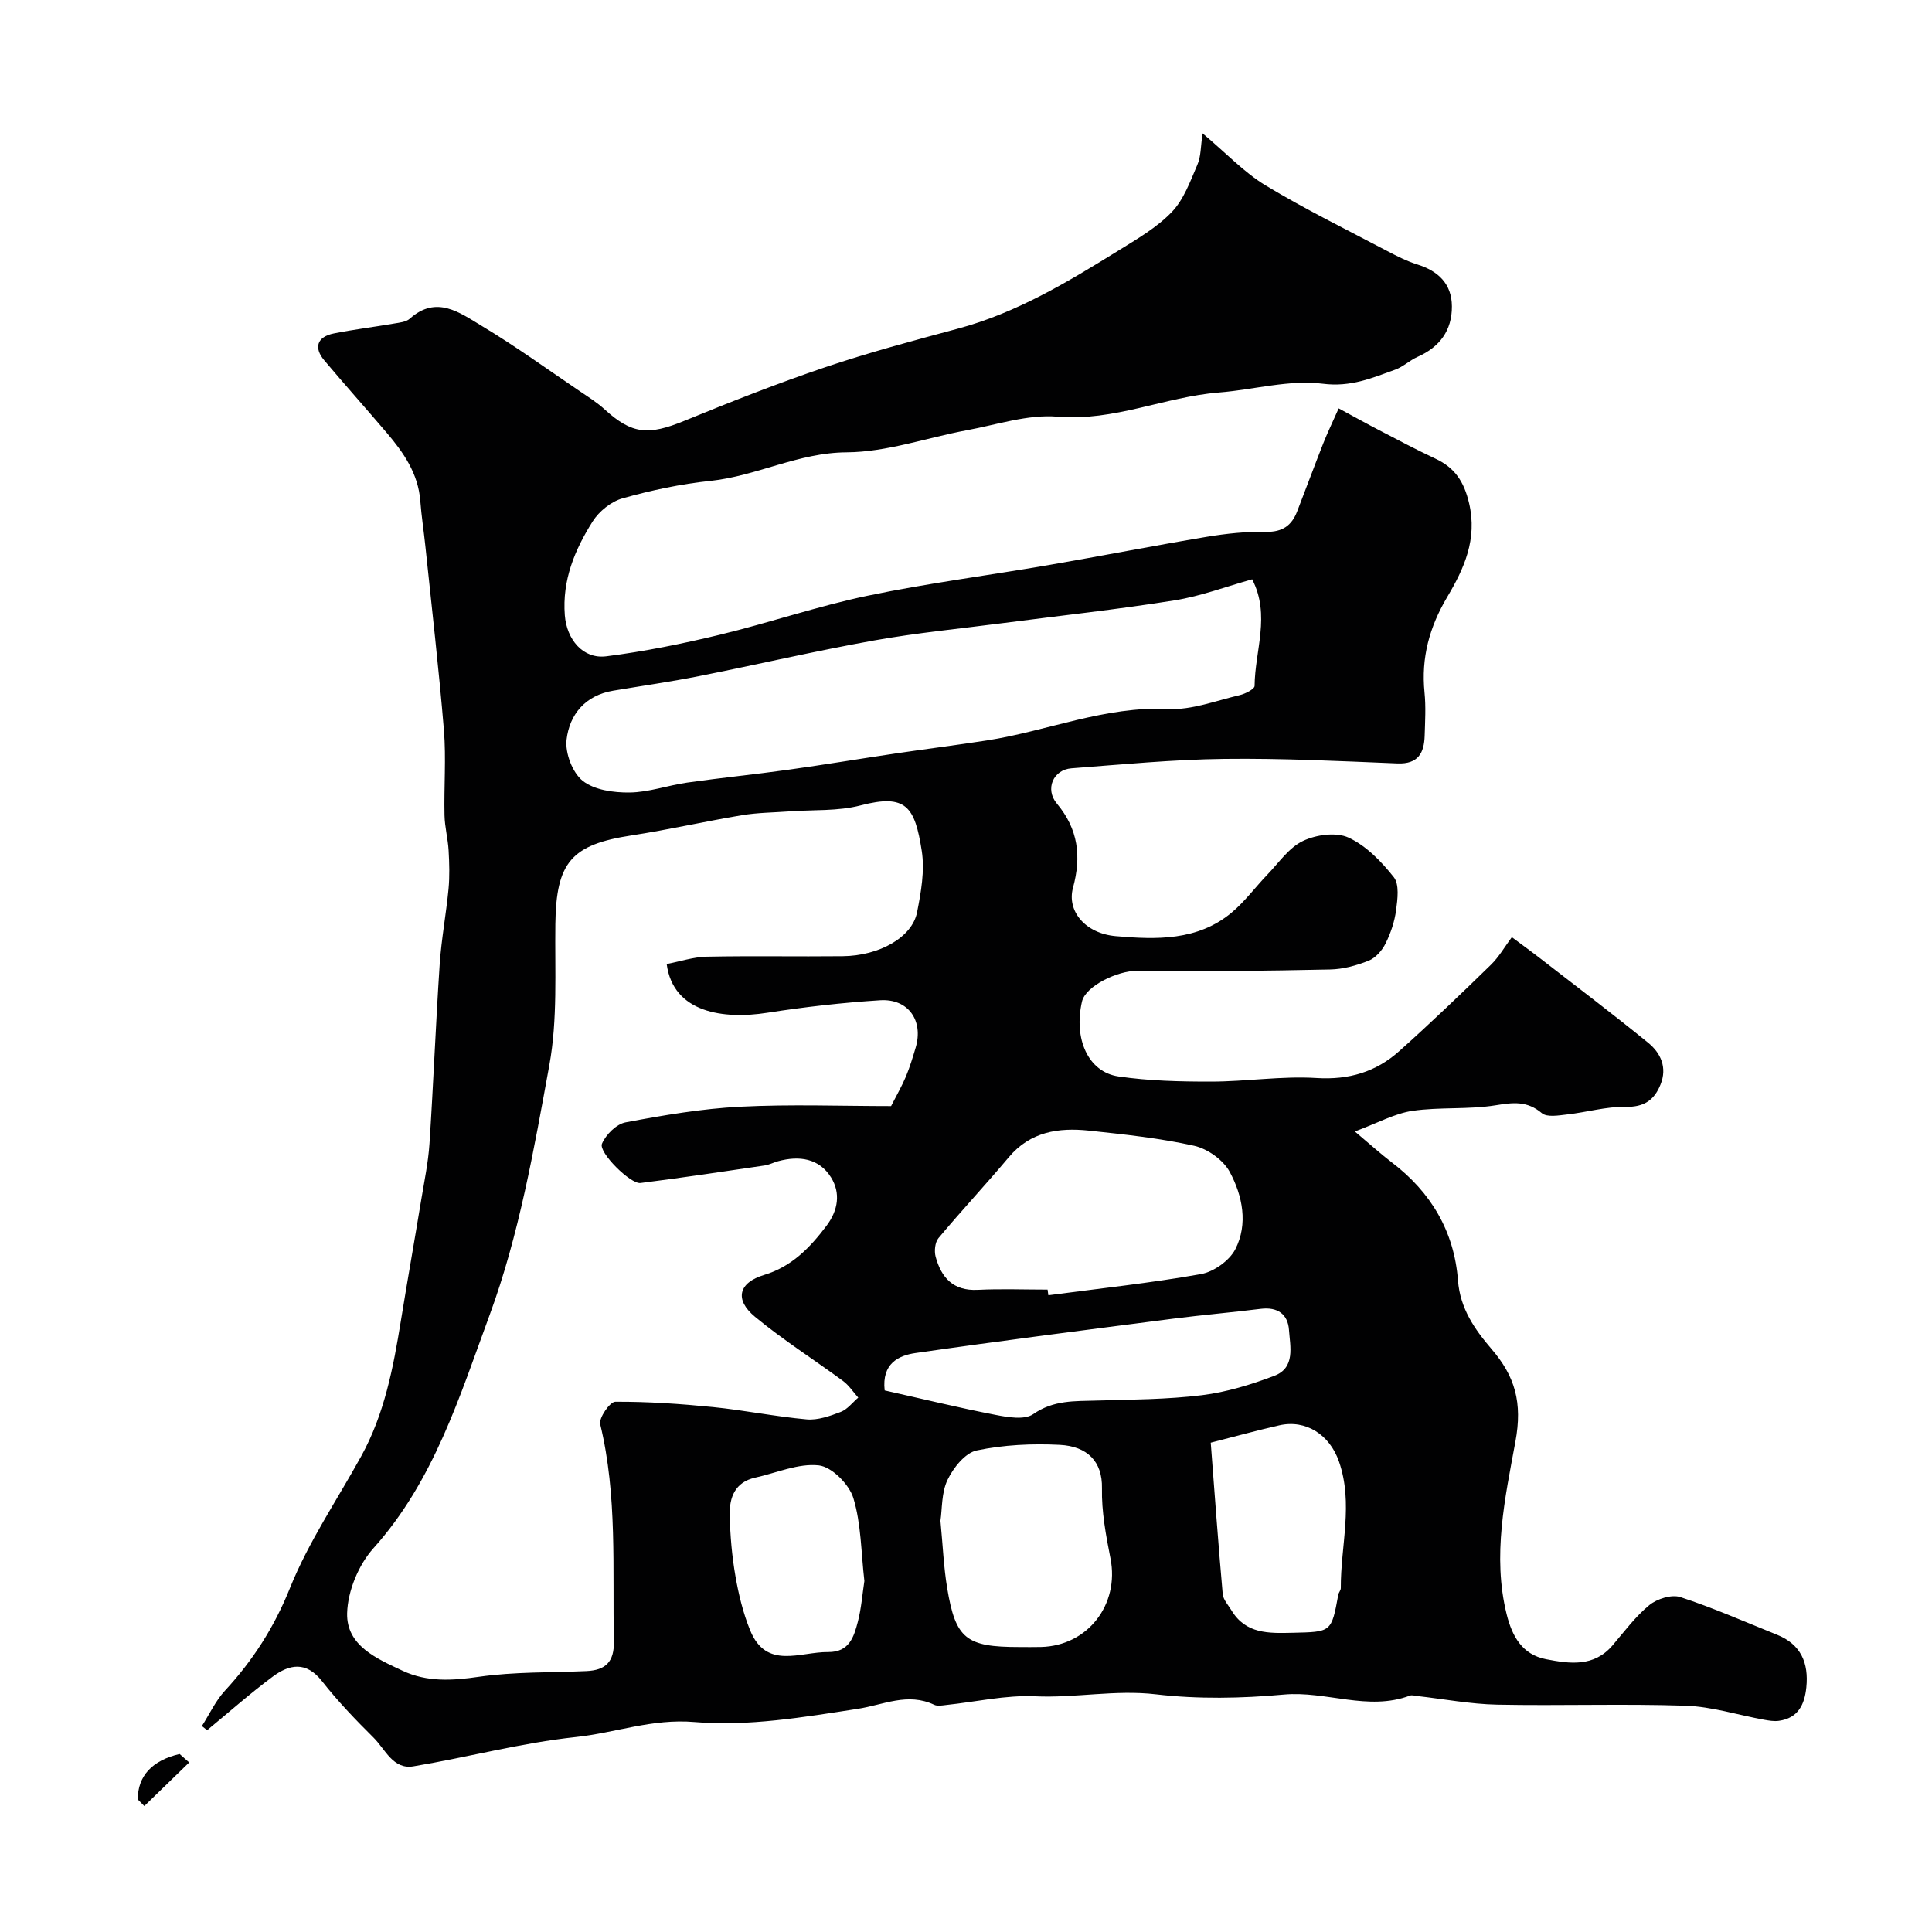 <svg enable-background="new 0 0 400 400" viewBox="0 0 400 400" xmlns="http://www.w3.org/2000/svg"><g fill="#010102"><path d="m248.98 27.61c4.94 4.15 8.61 8.09 13.04 10.77 8.15 4.92 16.73 9.13 25.17 13.58 2.01 1.06 4.08 2.11 6.24 2.79 4.35 1.36 7.14 4.01 7.17 8.67.03 4.97-2.51 8.43-7.1 10.46-1.63.72-3 2.07-4.65 2.66-4.8 1.73-9.18 3.64-14.97 2.91-6.97-.88-14.29 1.24-21.49 1.81-11.24.9-21.72 6-33.42 5.01-6.13-.52-12.52 1.65-18.75 2.8-8.32 1.54-16.61 4.53-24.92 4.58-10.01.05-18.6 4.9-28.2 5.91-6.13.64-12.25 1.94-18.19 3.61-2.37.66-4.88 2.68-6.21 4.79-3.7 5.86-6.33 12.16-5.76 19.44.39 4.96 3.73 9.1 8.59 8.48 7.89-1 15.74-2.59 23.48-4.46 10.24-2.47 20.26-5.92 30.56-8.07 12.43-2.6 25.07-4.21 37.59-6.37 10.91-1.88 21.77-4.01 32.69-5.84 4.04-.67 8.19-1.11 12.28-1.03 3.4.06 5.3-1.31 6.43-4.22 1.82-4.7 3.57-9.43 5.42-14.13.89-2.25 1.95-4.42 3.18-7.21 3.09 1.67 5.73 3.14 8.41 4.53 3.85 2 7.68 4.04 11.6 5.87 4.03 1.88 5.94 4.75 6.99 9.24 1.74 7.46-1.04 13.53-4.52 19.4-3.68 6.2-5.43 12.58-4.71 19.76.3 2.97.12 6 .03 8.99-.11 3.58-1.36 5.89-5.64 5.72-11.95-.48-23.92-1.09-35.88-.94-10.54.13-21.08 1.15-31.61 1.95-3.77.29-5.53 4.3-3.02 7.3 4.43 5.3 5.11 10.94 3.34 17.44-1.3 4.8 2.51 9.45 8.86 10.01 8.35.73 16.95 1 23.99-4.88 2.74-2.29 4.9-5.26 7.4-7.86 2.36-2.45 4.45-5.58 7.35-6.96 2.73-1.31 6.89-1.89 9.46-.7 3.64 1.68 6.81 4.96 9.36 8.19 1.18 1.49.78 4.55.48 6.81-.31 2.37-1.11 4.77-2.18 6.91-.71 1.44-2.05 2.98-3.48 3.56-2.53 1.01-5.32 1.78-8.02 1.83-13.35.28-26.7.46-40.04.29-3.84-.05-10.57 3.09-11.32 6.36-1.76 7.69 1.26 14.57 7.54 15.49 6.33.93 12.82 1.08 19.24 1.07 7.27-.01 14.57-1.19 21.79-.74 6.71.42 12.31-1.27 17.11-5.56 6.48-5.79 12.75-11.81 18.97-17.87 1.7-1.65 2.91-3.81 4.35-5.73 2.06 1.54 4.15 3.05 6.18 4.63 7.37 5.71 14.81 11.34 22.04 17.23 2.59 2.11 3.99 5.1 2.57 8.63-1.3 3.24-3.4 4.71-7.23 4.64-4.02-.08-8.04 1.12-12.09 1.57-1.76.2-4.18.64-5.26-.27-3.07-2.58-5.96-2.21-9.59-1.62-5.65.91-11.54.32-17.21 1.15-3.65.54-7.1 2.48-11.91 4.27 3.27 2.75 5.39 4.68 7.66 6.41 8.11 6.18 12.91 14.27 13.69 24.45.44 5.77 3.43 10.09 6.96 14.2 4.83 5.62 6.43 11.04 4.93 19.15-2.14 11.59-4.81 23.64-1.82 35.73 1.15 4.63 3.24 8.36 8.15 9.32 4.86.94 9.89 1.68 13.76-2.84 2.46-2.88 4.75-6 7.65-8.37 1.59-1.3 4.6-2.24 6.41-1.65 6.79 2.22 13.36 5.12 20 7.79 4.96 1.99 6.6 5.84 6.08 10.92-.37 3.59-1.73 6.36-5.69 6.91-1 .14-2.07-.05-3.08-.23-5.42-.99-10.81-2.72-16.25-2.9-12.99-.43-26 .04-38.99-.22-5.54-.11-11.06-1.17-16.58-1.79-.49-.06-1.06-.24-1.48-.08-8.71 3.27-17.35-1.02-26.12-.22-8.76.8-17.74.97-26.46-.05-8.46-.99-16.67.79-25.04.41-6.09-.28-12.26 1.16-18.39 1.8-.82.09-1.8.29-2.48-.04-5.5-2.61-10.5.02-15.85.84-11.17 1.72-22.65 3.68-33.77 2.73-8.77-.75-16.42 2.25-24.6 3.11-11.29 1.2-22.37 4.19-33.6 6.06-4.23.71-5.84-3.54-8.25-5.93-3.75-3.72-7.43-7.56-10.69-11.71-3.29-4.19-6.77-3.48-10.21-.92-4.68 3.48-9.06 7.37-13.57 11.08-.36-.29-.72-.58-1.08-.86 1.57-2.46 2.83-5.21 4.77-7.32 5.81-6.29 10.21-13.15 13.47-21.27 3.83-9.53 9.75-18.21 14.74-27.27 4.81-8.72 6.64-18.31 8.21-27.99 1.36-8.38 2.84-16.73 4.22-25.1.64-3.86 1.45-7.73 1.71-11.62.81-12.36 1.29-24.74 2.11-37.1.35-5.22 1.33-10.4 1.83-15.61.25-2.64.17-5.33.02-7.99-.14-2.44-.8-4.87-.85-7.31-.13-5.86.35-11.76-.12-17.59-1.05-12.75-2.53-25.46-3.85-38.19-.32-3.1-.81-6.18-1.04-9.28-.43-5.69-3.48-10.04-6.99-14.16-4.27-5.01-8.65-9.92-12.89-14.95-2.24-2.65-1.48-4.88 1.96-5.57 4.15-.83 8.36-1.34 12.53-2.06 1.1-.19 2.44-.31 3.2-.99 5.55-4.97 10.39-1.22 14.9 1.48 6.99 4.19 13.61 8.99 20.36 13.56 1.76 1.19 3.58 2.34 5.14 3.77 5.59 5.09 8.98 5.4 16.48 2.32 9.59-3.93 19.25-7.74 29.06-11.06 9.05-3.06 18.3-5.53 27.53-8.01 12.13-3.25 22.71-9.64 33.22-16.15 3.88-2.4 7.97-4.77 11.08-8 2.49-2.58 3.83-6.37 5.3-9.79.76-1.7.67-3.77 1.08-6.5zm-110.95 171.98c2.73-.52 5.52-1.46 8.32-1.52 9.36-.19 18.73 0 28.09-.1 7.61-.07 14.41-3.9 15.43-9.09.82-4.16 1.61-8.61.97-12.71-1.43-9.13-3.2-11.89-12.66-9.42-4.7 1.23-9.82.87-14.74 1.24-3.28.24-6.59.25-9.82.79-7.63 1.27-15.2 3.01-22.84 4.18-12.5 1.91-15.63 5.55-15.8 18.34-.13 9.77.49 19.73-1.25 29.24-3.18 17.44-6.27 35.19-12.36 51.72-6.17 16.75-11.53 34.34-24.05 48.28-3.09 3.44-5.33 8.87-5.45 13.45-.17 6.74 6.15 9.42 11.5 11.93 5.06 2.37 10.28 2.04 15.8 1.24 7.32-1.05 14.82-.85 22.24-1.18 3.97-.18 5.78-1.88 5.69-6.21-.32-15 .76-30.06-2.83-44.89-.32-1.3 2-4.65 3.11-4.66 6.75-.04 13.52.43 20.24 1.1 6.49.65 12.91 1.97 19.4 2.55 2.3.2 4.82-.69 7.05-1.55 1.38-.53 2.43-1.94 3.62-2.96-1.04-1.16-1.93-2.55-3.16-3.45-6.05-4.46-12.43-8.5-18.21-13.28-4.33-3.58-3.39-7.08 1.89-8.67 5.68-1.71 9.46-5.61 12.89-10.15 2.45-3.24 2.96-6.8.97-10.02-2.47-3.99-6.61-4.56-10.98-3.37-.94.26-1.83.74-2.78.88-8.56 1.26-17.12 2.55-25.71 3.63-2.07.26-8.72-6.34-7.97-8.13.79-1.88 2.99-4.08 4.9-4.43 7.85-1.48 15.79-2.84 23.74-3.24 10.44-.53 20.94-.13 31.22-.13 1.15-2.25 2.22-4.11 3.05-6.07.81-1.94 1.43-3.98 2.03-6 1.68-5.6-1.5-10.21-7.35-9.84-7.84.5-15.67 1.39-23.43 2.6-8.9 1.38-19.42.06-20.76-10.1zm121.22-79.65c-5.34 1.48-10.62 3.49-16.09 4.36-11.78 1.88-23.65 3.16-35.48 4.7-8.91 1.16-17.89 2.02-26.72 3.6-12.12 2.17-24.13 4.98-36.21 7.38-5.9 1.17-11.86 2.02-17.8 3.02-5.76.96-9.04 4.9-9.65 10.14-.32 2.77 1.22 6.83 3.34 8.52 2.41 1.91 6.42 2.46 9.72 2.42 3.97-.05 7.91-1.48 11.9-2.05 6.96-.99 13.97-1.69 20.93-2.66 7.41-1.03 14.8-2.27 22.21-3.37 6.3-.93 12.62-1.73 18.91-2.7 12.54-1.94 24.46-7.15 37.56-6.51 4.88.24 9.89-1.73 14.79-2.87 1.16-.27 3.08-1.25 3.09-1.91.05-7.26 3.34-14.62-.5-22.07zm-42.36 147.06c.05.39.1.78.16 1.17 10.54-1.4 21.12-2.52 31.58-4.38 2.66-.47 5.91-2.78 7.13-5.15 2.68-5.23 1.49-11.08-1.15-16-1.33-2.47-4.59-4.8-7.38-5.42-7.14-1.59-14.49-2.36-21.79-3.14-6.25-.66-12.12.2-16.57 5.5-4.76 5.66-9.82 11.08-14.57 16.76-.72.87-.9 2.67-.59 3.84 1.17 4.34 3.64 7.12 8.71 6.87 4.81-.24 9.64-.05 14.47-.05zm-22.18 47.86c.49 5.11.67 9.56 1.39 13.92 1.75 10.55 3.92 12.22 14.93 12.22 1.5 0 2.99.03 4.49-.01 9.7-.24 16.28-8.8 14.39-18.34-.94-4.78-1.86-9.7-1.76-14.53.11-5.54-3.04-8.69-8.75-8.98-5.72-.29-11.61-.01-17.18 1.16-2.39.5-4.84 3.58-6.04 6.08-1.28 2.67-1.1 6.03-1.47 8.48zm-11.55-26.99c7.72 1.73 15.28 3.58 22.92 5.06 2.57.5 6.04 1.1 7.84-.15 4.21-2.94 8.61-2.67 13.19-2.81 7.26-.21 14.56-.23 21.74-1.11 5.09-.63 10.16-2.18 14.98-4.01 4.4-1.67 3.28-6.05 3.04-9.5-.23-3.27-2.37-4.8-5.84-4.37-6.01.75-12.05 1.26-18.05 2.03-17.81 2.3-35.63 4.56-53.41 7.12-3.54.5-7.03 2.18-6.41 7.74zm67.51 10.82c.8 10.42 1.55 20.89 2.48 31.33.1 1.18 1.15 2.29 1.82 3.4 2.97 4.9 7.71 4.74 12.61 4.63 8.07-.19 8.07-.05 9.5-7.89.09-.47.52-.91.52-1.36-.05-8.73 2.65-17.49-.38-26.21-1.93-5.56-6.85-8.74-12.35-7.49-4.56 1.03-9.06 2.28-14.2 3.59zm-71.71 28.64c-.69-5.92-.65-11.8-2.28-17.17-.87-2.84-4.46-6.47-7.15-6.77-4.25-.47-8.77 1.57-13.18 2.54-4.18.92-5.35 4.11-5.27 7.72.09 4.24.46 8.52 1.19 12.7.66 3.8 1.59 7.63 3.04 11.19 3.36 8.22 10.31 4.44 16.15 4.5 4.38.04 5.33-3.15 6.15-6.28.73-2.83.94-5.79 1.35-8.43z"/><path d="m39.17 364.9c-3.1 3.01-6.2 6.01-9.29 9.02-.45-.45-.9-.9-1.35-1.36-.03-4.84 2.96-8.09 8.66-9.41.66.58 1.32 1.17 1.98 1.75z"/></g></svg>